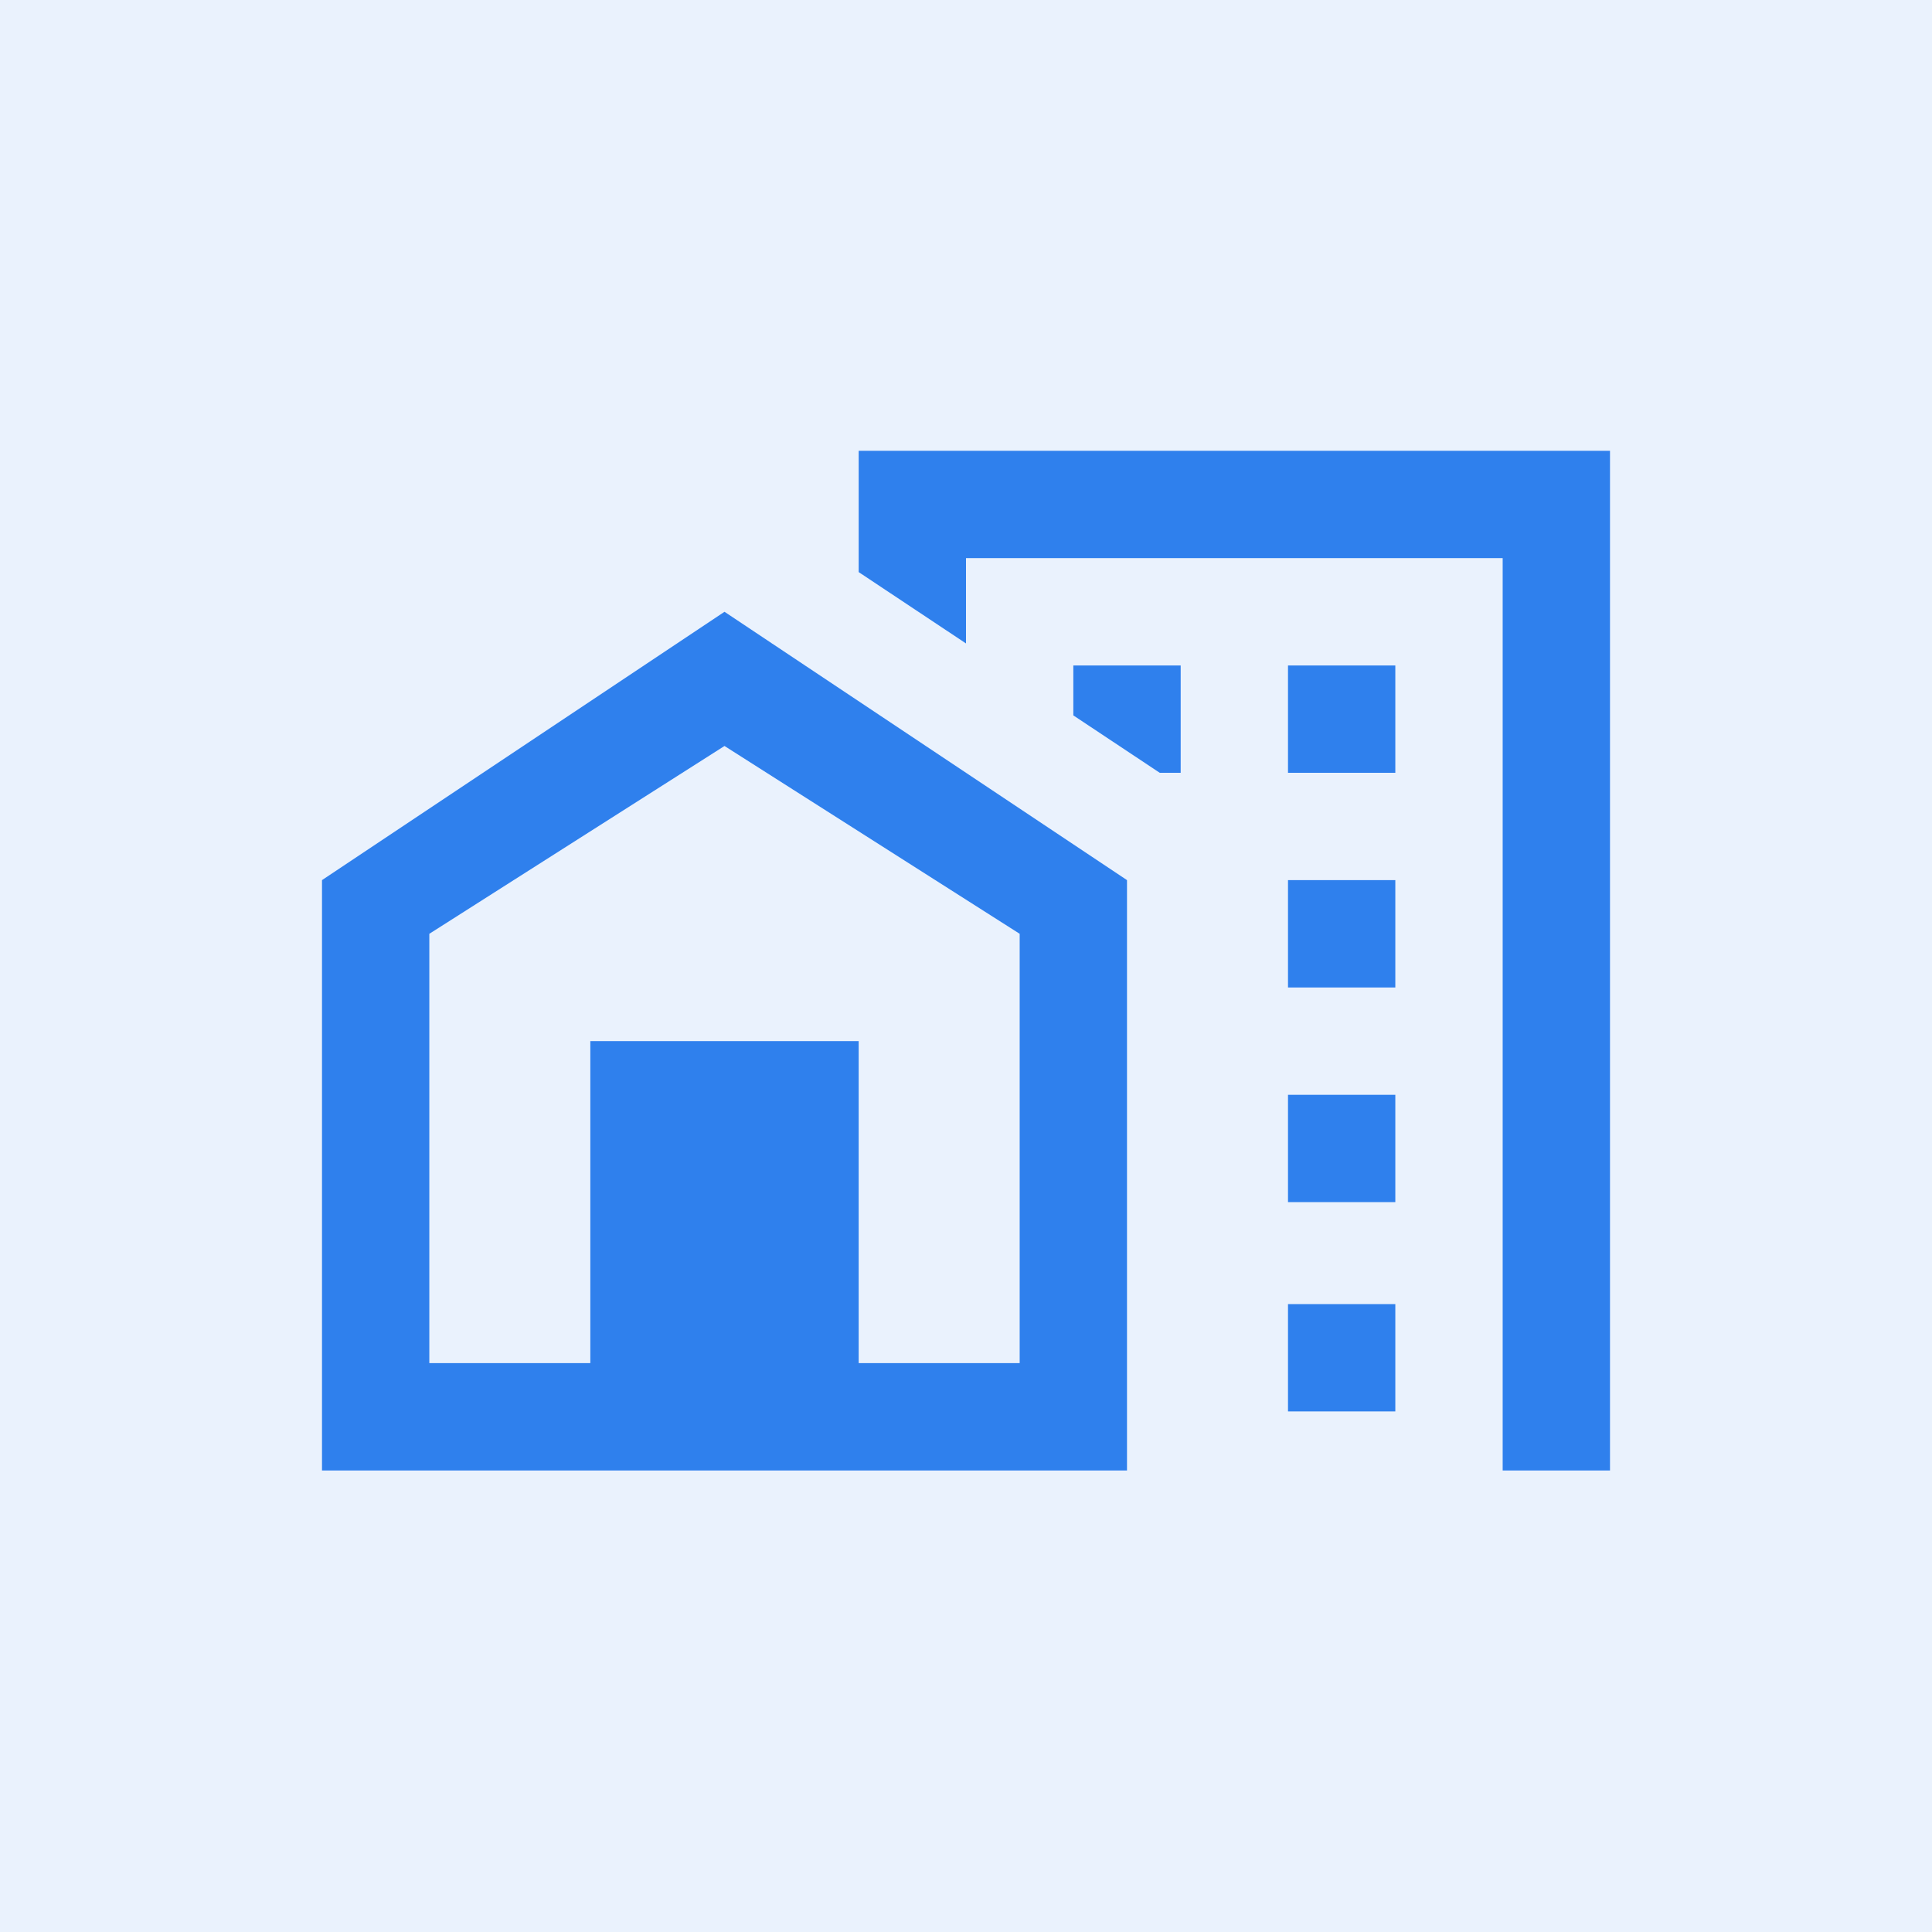 <svg width="60" height="60" viewBox="0 0 60 60" fill="none" xmlns="http://www.w3.org/2000/svg">
<rect opacity="0.1" width="60" height="60" fill="#2F80ED"/>
<path d="M26.667 14V17.767L30 19.983V17.333H46.667V45.667H50V14H26.667ZM22.5 19L10 27.333V45.667H35V27.333L22.5 19ZM33.333 20.667V22.217L36.017 24H36.667V20.667H33.333ZM40 20.667V24H43.333V20.667H40ZM22.5 23.167L31.667 29V42.333H26.667V32.333H18.333V42.333H13.333V29L22.5 23.167ZM40 27.333V30.667H43.333V27.333H40ZM40 34V37.333H43.333V34H40Z" fill="#2F80ED"/>
<path d="M40 43.833V40.5H43.333V43.833H40Z" fill="#2F80ED"/>
</svg>
